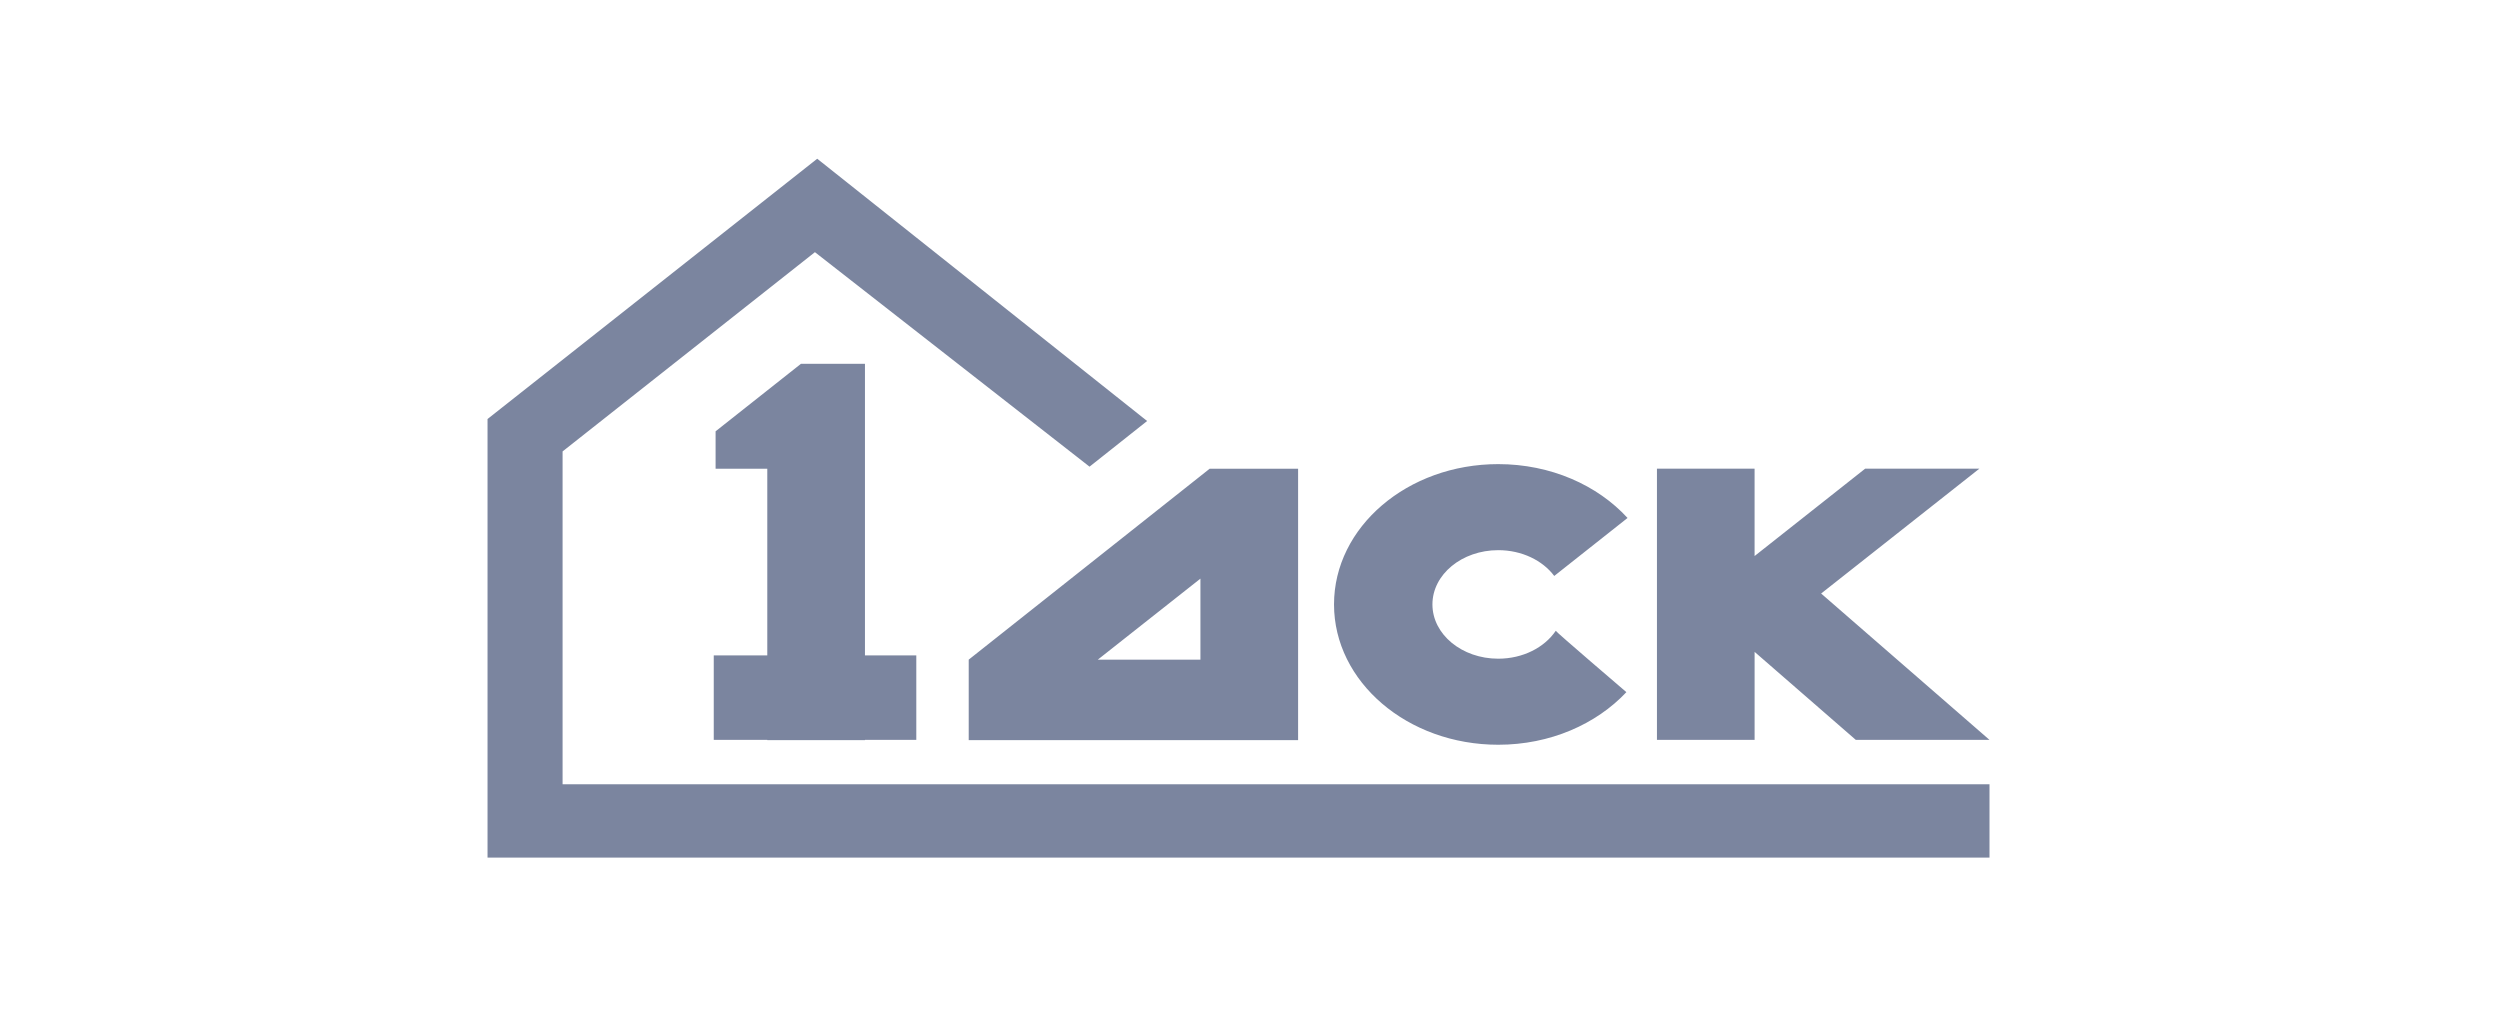 <svg width="245" height="100" viewBox="0 0 245 100" fill="none" xmlns="http://www.w3.org/2000/svg">
<g clip-path="url(#clip0)">
<path fill-rule="evenodd" clip-rule="evenodd" d="M171.951 63.883L181.871 72.51H194.973L178.471 58.165L193.976 45.931H182.785L171.949 54.492V45.931H162.381V72.51H171.951V63.883ZM146.828 72.985C151.909 72.985 156.436 70.971 159.385 67.83C159.385 67.83 152.412 61.869 152.465 61.816C151.365 63.447 149.254 64.552 146.828 64.552C143.267 64.552 140.378 62.171 140.378 59.233C140.378 56.295 143.267 53.916 146.83 53.916C149.146 53.916 151.181 54.928 152.316 56.443L159.5 50.76C156.554 47.548 151.973 45.484 146.828 45.484C137.94 45.484 130.734 51.639 130.734 59.233C130.734 66.827 137.94 72.985 146.828 72.985ZM84.766 72.531V72.51H89.798V64.23H84.766V35.655H78.49L70.128 42.268V45.936H75.194V64.232H69.948V72.51H75.194V72.531H84.769H84.766ZM94.934 72.531H127.214V45.936H118.546L94.934 64.645V72.531ZM117.642 56.706V64.645H107.586L117.642 56.706ZM55.131 44.24L79.863 24.712L106.775 45.733L112.418 41.259L80.087 15.556L47.778 41.063V84.047H194.971V76.861H55.133V44.24H55.131Z" fill="#7B859F"/>
</g>
<defs>
<clipPath id="clip0">
<rect width="148.889" height="68.889" fill="white" transform="translate(47.778 15.556)"/>
</clipPath>
</defs>
</svg>
